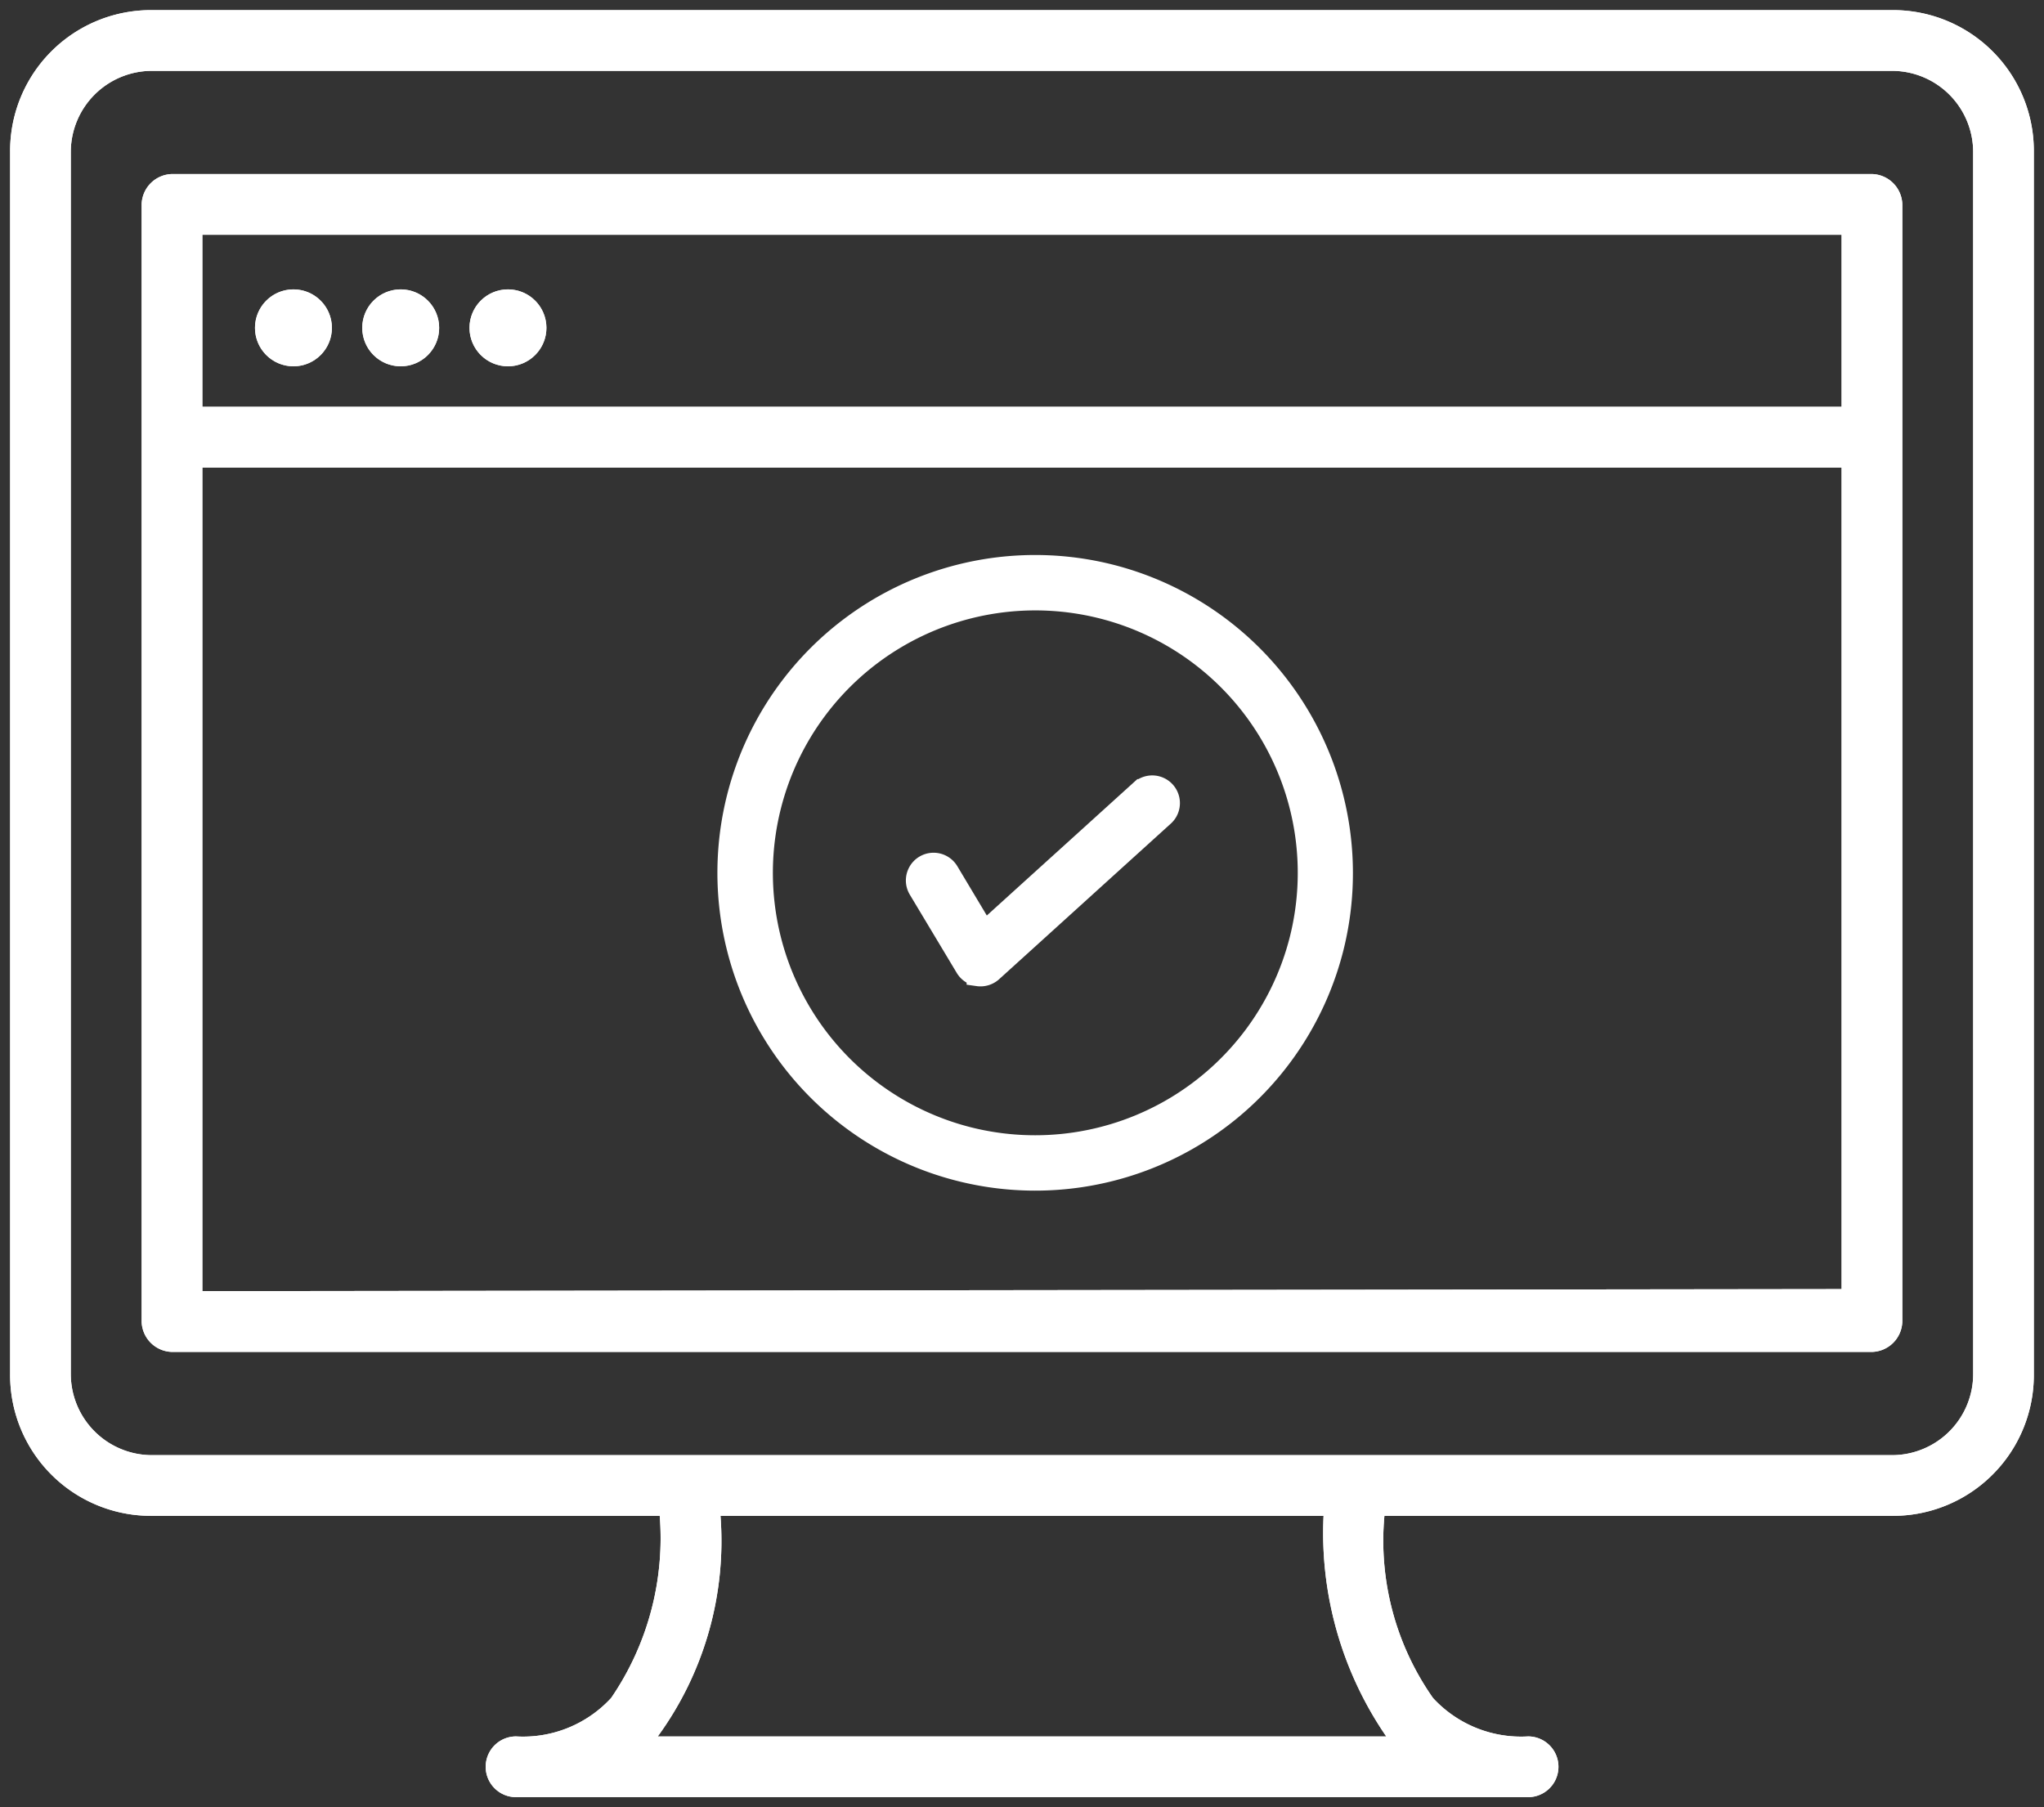 <svg id="Groupe_16" data-name="Groupe 16" xmlns="http://www.w3.org/2000/svg" xmlns:xlink="http://www.w3.org/1999/xlink" width="44.231" height="39.107" viewBox="0 0 44.231 39.107">
  <rect x="0" y="0" width="44.231" height="39.107" fill="#333333" stroke="none"/>
  <defs>
    <clipPath id="clip-path">
      <rect id="Rectangle_24" data-name="Rectangle 24" width="44.231" height="39.107" fill="#fff"/>
    </clipPath>
  </defs>
  <g id="Groupe_15" data-name="Groupe 15" clip-path="url(#clip-path)">
    <path id="Tracé_158" data-name="Tracé 158" d="M41.227.5H3.565A3.047,3.047,0,0,0,.5,3.565V30.016a3.047,3.047,0,0,0,3.065,3.065H14.557a6.121,6.121,0,0,1-1.051,3.941,2.589,2.589,0,0,1-2.058.832.657.657,0,1,0,0,1.314h21.9a.657.657,0,1,0,0-1.314,2.589,2.589,0,0,1-2.058-.832,5.92,5.92,0,0,1-1.051-3.941H41.227a3.047,3.047,0,0,0,3.065-3.065V3.565A3.047,3.047,0,0,0,41.227.5M30.279,37.855H14.514a7.176,7.176,0,0,0,1.358-4.773h13.05a7.777,7.777,0,0,0,1.358,4.773m12.7-7.839a1.757,1.757,0,0,1-1.752,1.752H3.565a1.757,1.757,0,0,1-1.752-1.752V3.565A1.757,1.757,0,0,1,3.565,1.814H41.227a1.757,1.757,0,0,1,1.752,1.752Z" transform="translate(-0.281 -0.281)" fill="#fff"/>
    <path id="Tracé_159" data-name="Tracé 159" d="M41.227.5H3.565A3.047,3.047,0,0,0,.5,3.565V30.016a3.047,3.047,0,0,0,3.065,3.065H14.557a6.121,6.121,0,0,1-1.051,3.941,2.589,2.589,0,0,1-2.058.832.657.657,0,1,0,0,1.314h21.9a.657.657,0,1,0,0-1.314,2.589,2.589,0,0,1-2.058-.832,5.92,5.92,0,0,1-1.051-3.941H41.227a3.047,3.047,0,0,0,3.065-3.065V3.565A3.047,3.047,0,0,0,41.227.5ZM30.279,37.855H14.514a7.176,7.176,0,0,0,1.358-4.773h13.05A7.777,7.777,0,0,0,30.279,37.855Zm12.7-7.839a1.757,1.757,0,0,1-1.752,1.752H3.565a1.757,1.757,0,0,1-1.752-1.752V3.565A1.757,1.757,0,0,1,3.565,1.814H41.227a1.757,1.757,0,0,1,1.752,1.752Z" transform="translate(-0.281 -0.281)" fill="#fff"/>
    <path id="Tracé_160" data-name="Tracé 160" d="M44.443,8.6H7.657A.674.674,0,0,0,7,9.257V33.43a.674.674,0,0,0,.657.657H44.443a.674.674,0,0,0,.657-.657V9.257a.674.674,0,0,0-.657-.657m-.657,5.036H8.314V9.914H43.786Zm0,4.992v14.1l-35.472.044V14.95H43.786v3.679Z" transform="translate(-3.935 -4.834)" fill="#fff"/>
    <path id="Tracé_161" data-name="Tracé 161" d="M44.443,8.6H7.657A.674.674,0,0,0,7,9.257V33.43a.674.674,0,0,0,.657.657H44.443a.674.674,0,0,0,.657-.657V9.257A.674.674,0,0,0,44.443,8.6Zm-.657,5.036H8.314V9.914H43.786Zm0,4.992v14.1l-35.472.044V14.95H43.786v3.679Z" transform="translate(-3.935 -4.834)" fill="#fff"/>
    <path id="Tracé_162" data-name="Tracé 162" d="M13.432,14.3a.832.832,0,1,1-.832.832.832.832,0,0,1,.832-.832" transform="translate(-7.082 -8.038)" fill="#fff"/>
    <circle id="Ellipse_11" data-name="Ellipse 11" cx="0.832" cy="0.832" r="0.832" transform="translate(5.518 6.262)" fill="#fff"/>
    <path id="Tracé_163" data-name="Tracé 163" d="M18.732,14.3a.832.832,0,1,1-.832.832.832.832,0,0,1,.832-.832" transform="translate(-10.061 -8.038)" fill="#fff"/>
    <circle id="Ellipse_12" data-name="Ellipse 12" cx="0.832" cy="0.832" r="0.832" transform="translate(7.839 6.262)" fill="#fff"/>
    <path id="Tracé_164" data-name="Tracé 164" d="M24.032,14.3a.832.832,0,1,1-.832.832.832.832,0,0,1,.832-.832" transform="translate(-13.04 -8.038)" fill="#fff"/>
    <circle id="Ellipse_13" data-name="Ellipse 13" cx="0.832" cy="0.832" r="0.832" transform="translate(10.16 6.262)" fill="#fff"/>
    <path id="Tracé_165" data-name="Tracé 165" d="M44.267,28.193a6.627,6.627,0,1,0,4.808,8.043,6.635,6.635,0,0,0-4.808-8.043M41.2,40.369a5.929,5.929,0,1,1,7.2-4.3,5.935,5.935,0,0,1-7.2,4.3" transform="translate(-20.247 -15.733)" fill="#fff"/>
    <path id="Tracé_166" data-name="Tracé 166" d="M44.267,28.193a6.627,6.627,0,1,0,4.808,8.043A6.635,6.635,0,0,0,44.267,28.193ZM41.2,40.369a5.929,5.929,0,1,1,7.2-4.3A5.935,5.935,0,0,1,41.2,40.369Z" transform="translate(-20.247 -15.733)" fill="#fff" stroke="#fff" stroke-miterlimit="10" stroke-width="0.5"/>
    <path id="Tracé_167" data-name="Tracé 167" d="M50.19,38.952l-3.412,3.091-.794-1.328a.349.349,0,1,0-.6.358L46.4,42.767a.35.35,0,0,0,.215.159l.034.007a.353.353,0,0,0,.286-.087l3.727-3.378a.349.349,0,0,0-.469-.516" transform="translate(-25.482 -21.843)" fill="#fff"/>
    <path id="Tracé_168" data-name="Tracé 168" d="M50.19,38.952l-3.412,3.091-.794-1.328a.349.349,0,1,0-.6.358L46.4,42.767a.35.35,0,0,0,.215.159l.034.007a.353.353,0,0,0,.286-.087l3.727-3.378a.349.349,0,0,0-.469-.516Z" transform="translate(-25.482 -21.843)" fill="#fff" stroke="#fff" stroke-miterlimit="10" stroke-width="0.5"/>
  </g>
</svg>
